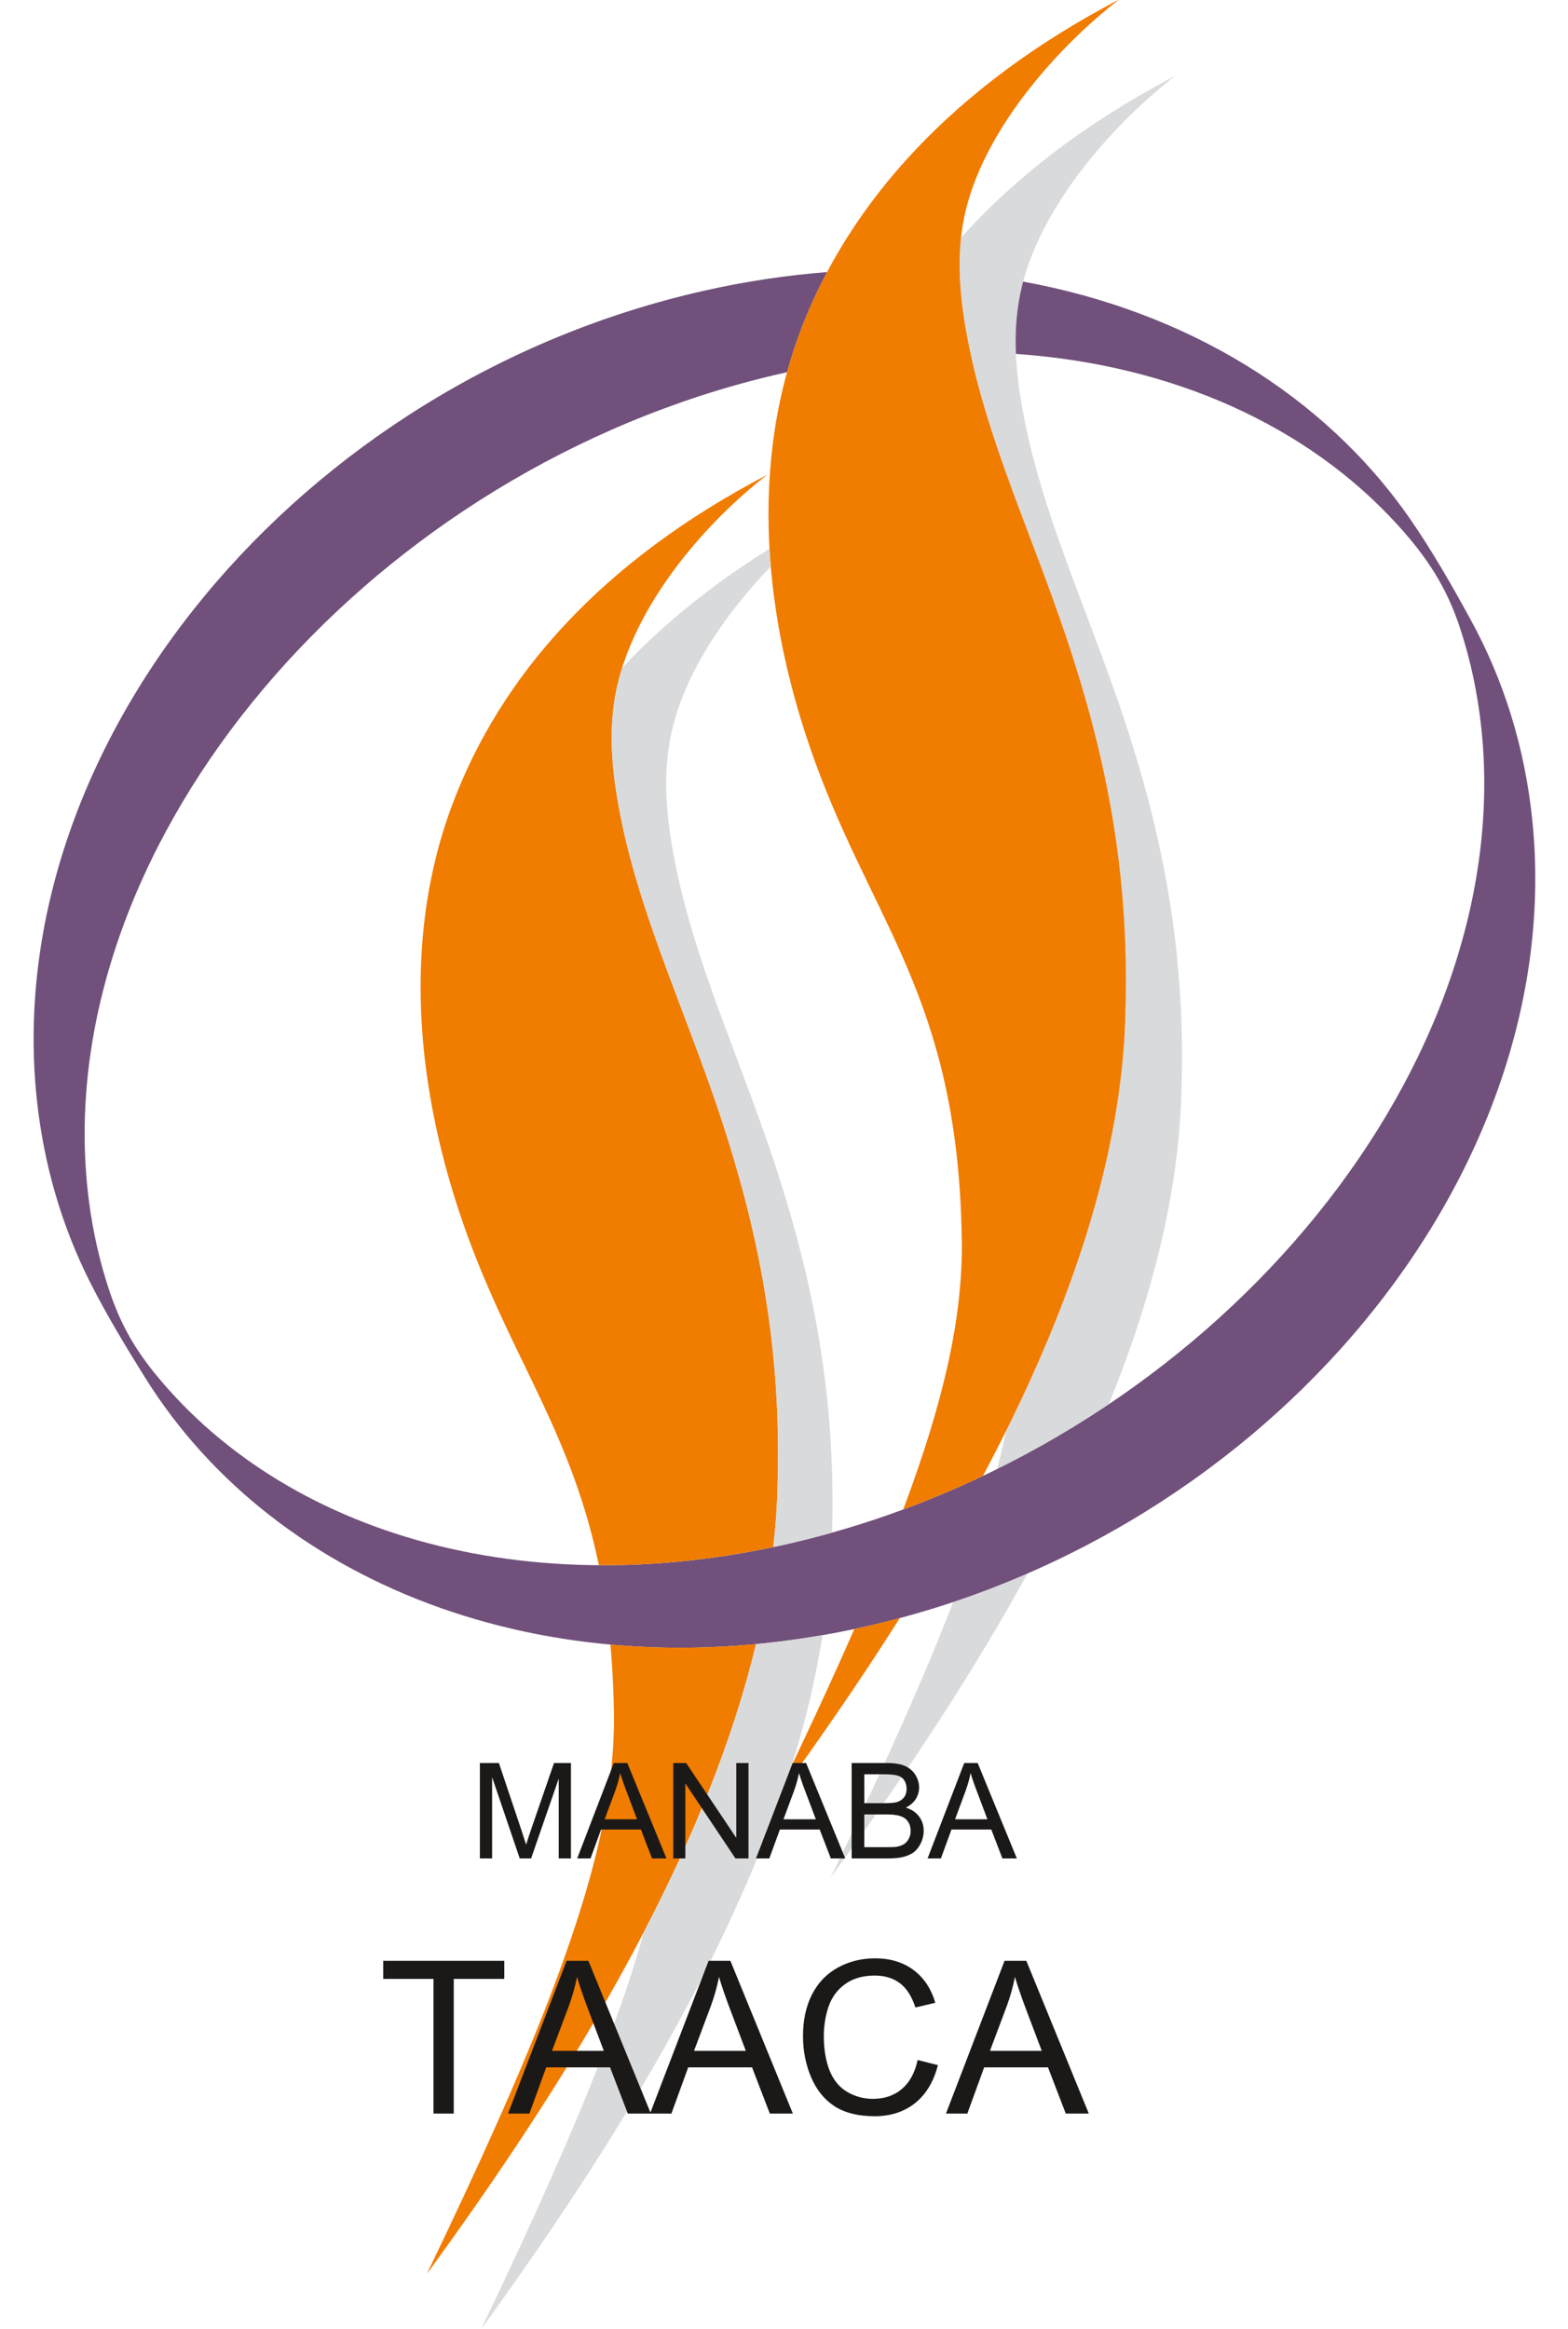 <?xml version="1.0" encoding="UTF-8"?>
<svg xmlns="http://www.w3.org/2000/svg" xmlns:xlink="http://www.w3.org/1999/xlink" width="176.5pt" height="262.1pt" viewBox="0 0 176.5 262.1" version="1.1">
<defs>
<g>
<symbol overflow="visible" id="glyph0-0">
<path style="stroke:none;" d="M 1.875 0 L 1.875 -9.375 L 9.375 -9.375 L 9.375 0 Z M 2.109 -0.234 L 9.141 -0.234 L 9.141 -9.141 L 2.109 -9.141 Z M 2.109 -0.234 "/>
</symbol>
<symbol overflow="visible" id="glyph0-1">
<path style="stroke:none;" d="M 1.109 0 L 1.109 -10.734 L 3.25 -10.734 L 5.797 -3.141 C 6.023 -2.43 6.195 -1.898 6.312 -1.547 C 6.426 -1.93 6.613 -2.504 6.875 -3.266 L 9.453 -10.734 L 11.359 -10.734 L 11.359 0 L 9.984 0 L 9.984 -8.984 L 6.875 0 L 5.594 0 L 2.484 -9.141 L 2.484 0 Z M 1.109 0 "/>
</symbol>
<symbol overflow="visible" id="glyph0-2">
<path style="stroke:none;" d="M -0.016 0 L 4.109 -10.734 L 5.625 -10.734 L 10.031 0 L 8.406 0 L 7.156 -3.25 L 2.672 -3.25 L 1.484 0 Z M 3.078 -4.406 L 6.719 -4.406 L 5.594 -7.391 C 5.25 -8.285 4.992 -9.023 4.828 -9.609 C 4.691 -8.922 4.496 -8.238 4.25 -7.562 Z M 3.078 -4.406 "/>
</symbol>
<symbol overflow="visible" id="glyph0-3">
<path style="stroke:none;" d="M 1.141 0 L 1.141 -10.734 L 2.594 -10.734 L 8.234 -2.312 L 8.234 -10.734 L 9.609 -10.734 L 9.609 0 L 8.141 0 L 2.5 -8.438 L 2.5 0 Z M 1.141 0 "/>
</symbol>
<symbol overflow="visible" id="glyph0-4">
<path style="stroke:none;" d="M 1.094 0 L 1.094 -10.734 L 5.125 -10.734 C 5.945 -10.734 6.602 -10.621 7.094 -10.406 C 7.59 -10.188 7.984 -9.852 8.266 -9.406 C 8.543 -8.957 8.688 -8.48 8.688 -7.984 C 8.688 -7.523 8.559 -7.09 8.312 -6.688 C 8.062 -6.289 7.684 -5.965 7.188 -5.719 C 7.832 -5.52 8.328 -5.191 8.672 -4.734 C 9.023 -4.273 9.203 -3.73 9.203 -3.109 C 9.203 -2.609 9.09 -2.137 8.875 -1.703 C 8.664 -1.273 8.402 -0.941 8.094 -0.703 C 7.781 -0.473 7.387 -0.293 6.922 -0.172 C 6.453 -0.055 5.871 0 5.188 0 Z M 2.516 -6.219 L 4.844 -6.219 C 5.465 -6.219 5.922 -6.258 6.203 -6.344 C 6.555 -6.457 6.82 -6.641 7 -6.891 C 7.184 -7.137 7.281 -7.453 7.281 -7.828 C 7.281 -8.18 7.195 -8.492 7.031 -8.766 C 6.863 -9.035 6.617 -9.219 6.297 -9.312 C 5.984 -9.414 5.441 -9.469 4.672 -9.469 L 2.516 -9.469 Z M 2.516 -1.266 L 5.188 -1.266 C 5.645 -1.266 5.969 -1.281 6.156 -1.312 C 6.488 -1.371 6.766 -1.473 6.984 -1.609 C 7.199 -1.742 7.379 -1.941 7.516 -2.203 C 7.66 -2.461 7.734 -2.766 7.734 -3.109 C 7.734 -3.512 7.629 -3.863 7.422 -4.156 C 7.223 -4.445 6.941 -4.648 6.578 -4.766 C 6.211 -4.887 5.684 -4.953 5 -4.953 L 2.516 -4.953 Z M 2.516 -1.266 "/>
</symbol>
<symbol overflow="visible" id="glyph1-0">
<path style="stroke:none;" d="M 1.672 0 L 1.672 -7.5 L 7.672 -7.5 L 7.672 0 Z M 1.859 -0.188 L 7.484 -0.188 L 7.484 -7.312 L 1.859 -7.312 Z M 1.859 -0.188 "/>
</symbol>
<symbol overflow="visible" id="glyph1-1">
<path style="stroke:none;" d=""/>
</symbol>
<symbol overflow="visible" id="glyph2-0">
<path style="stroke:none;" d="M 3 0 L 3 -15 L 15 -15 L 15 0 Z M 3.375 -0.375 L 14.625 -0.375 L 14.625 -14.625 L 3.375 -14.625 Z M 3.375 -0.375 "/>
</symbol>
<symbol overflow="visible" id="glyph2-1">
<path style="stroke:none;" d="M 6.219 0 L 6.219 -15.156 L 0.562 -15.156 L 0.562 -17.188 L 14.188 -17.188 L 14.188 -15.156 L 8.5 -15.156 L 8.5 0 Z M 6.219 0 "/>
</symbol>
<symbol overflow="visible" id="glyph2-2">
<path style="stroke:none;" d="M -0.031 0 L 6.562 -17.188 L 9.016 -17.188 L 16.047 0 L 13.453 0 L 11.453 -5.203 L 4.266 -5.203 L 2.375 0 Z M 4.922 -7.062 L 10.75 -7.062 L 8.953 -11.812 C 8.41 -13.258 8.004 -14.445 7.734 -15.375 C 7.516 -14.27 7.207 -13.176 6.812 -12.094 Z M 4.922 -7.062 "/>
</symbol>
<symbol overflow="visible" id="glyph2-3">
<path style="stroke:none;" d="M 14.109 -6.031 L 16.391 -5.453 C 15.91 -3.586 15.051 -2.16 13.812 -1.172 C 12.57 -0.191 11.055 0.297 9.266 0.297 C 7.422 0.297 5.914 -0.078 4.75 -0.828 C 3.594 -1.586 2.711 -2.68 2.109 -4.109 C 1.504 -5.543 1.203 -7.082 1.203 -8.719 C 1.203 -10.508 1.539 -12.07 2.219 -13.406 C 2.902 -14.738 3.879 -15.75 5.141 -16.438 C 6.398 -17.121 7.789 -17.469 9.312 -17.469 C 11.027 -17.469 12.473 -17.027 13.641 -16.156 C 14.816 -15.281 15.633 -14.051 16.094 -12.469 L 13.859 -11.938 C 13.453 -13.184 12.867 -14.098 12.109 -14.672 C 11.359 -15.242 10.41 -15.531 9.266 -15.531 C 7.941 -15.531 6.836 -15.211 5.953 -14.578 C 5.066 -13.941 4.441 -13.09 4.078 -12.031 C 3.723 -10.969 3.547 -9.867 3.547 -8.734 C 3.547 -7.273 3.754 -5.996 4.172 -4.906 C 4.598 -3.812 5.258 -2.992 6.156 -2.453 C 7.059 -1.922 8.035 -1.656 9.078 -1.656 C 10.355 -1.656 11.438 -2.02 12.312 -2.75 C 13.195 -3.488 13.797 -4.582 14.109 -6.031 Z M 14.109 -6.031 "/>
</symbol>
</g>
<clipPath id="clip1">
  <path d="M 54 61 L 94 61 L 94 262.102 L 54 262.102 Z M 54 61 "/>
</clipPath>
</defs>
<g id="surface1">
<path style=" stroke:none;fill-rule:evenodd;fill:rgb(85.156%,85.547%,85.938%);fill-opacity:1;" d="M 132.281 8.543 C 122.336 13.738 114.316 19.902 108.176 26.75 C 107.781 30.348 108.152 33.969 108.805 37.562 C 110.914 49.16 116.031 59.754 120.195 72.211 C 124.059 83.902 127.195 97.117 126.684 113.891 C 126.438 125.25 123.48 136.898 118.945 148.32 C 117.246 152.594 115.324 156.84 113.242 161.023 C 112.957 162.402 112.625 163.828 112.238 165.305 C 116.621 163.133 120.824 160.688 124.816 158.004 C 124.965 157.641 125.109 157.281 125.254 156.918 C 129.793 145.496 132.75 133.848 132.996 122.492 C 133.508 105.719 130.371 92.5 126.504 80.812 C 122.34 68.352 117.223 57.758 115.113 46.16 C 114.262 41.473 113.895 36.738 115.066 32.066 C 117.422 22.684 125.684 13.648 132.281 8.543 Z M 107.293 180.266 L 107.195 180.516 C 103.938 188.93 99.465 198.922 93.508 211.27 C 100.105 202.215 107.074 192.043 113.285 181.27 C 114.09 179.871 114.887 178.465 115.664 177.051 C 112.938 178.234 110.145 179.309 107.293 180.266 Z M 107.293 180.266 "/>
<path style=" stroke:none;fill-rule:evenodd;fill:rgb(44.31%,31.372%,48.242%);fill-opacity:1;" d="M 165.566 69.77 C 169.242 76.492 171.641 84.062 172.484 92.312 C 176.539 132.105 142.941 172.723 97.457 183.02 C 62.797 190.863 31.223 178.836 16.363 155.059 C 14.199 151.598 11.977 147.922 10.141 144.285 C 6.969 137.996 4.891 131.004 4.117 123.441 C 0.062 83.648 33.66 43.031 79.145 32.738 C 83.863 31.668 88.527 30.969 93.102 30.617 C 91.93 32.828 90.914 35.078 90.055 37.371 C 89.5 38.859 89.016 40.363 88.598 41.879 C 86.727 42.293 84.848 42.762 82.957 43.293 C 38.637 55.754 5.898 96.273 9.852 133.777 C 10.23 137.391 10.938 140.84 11.949 144.121 C 13.207 148.223 14.746 151.238 17.445 154.559 C 32.859 173.504 61.926 181.379 93.645 172.461 C 137.965 160.004 170.703 119.48 166.75 81.977 C 166.336 78.031 165.527 74.273 164.367 70.727 C 162.844 66.074 160.645 62.723 157.336 59.078 C 147.191 47.91 132 41.043 114.355 39.824 C 114.242 37.23 114.422 34.641 115.066 32.066 C 115.098 31.941 115.133 31.816 115.164 31.688 C 133.559 35.035 149.043 44.488 158.652 58.289 C 161.156 61.883 163.461 65.918 165.566 69.77 Z M 165.566 69.77 "/>
<path style=" stroke:none;fill-rule:evenodd;fill:rgb(94.139%,48.631%,0%);fill-opacity:1;" d="M 125.969 -0.055 C 107.379 9.652 95.523 22.754 90.055 37.371 C 84.02 53.516 86.281 71.477 92.328 87.277 C 99.078 104.922 108.062 113.637 108.273 140.332 C 108.23 148.461 106.348 157.383 101.672 169.855 C 104.73 168.727 107.719 167.465 110.637 166.082 C 113.73 160.273 116.555 154.328 118.945 148.32 C 123.48 136.898 126.438 125.25 126.684 113.891 C 127.195 97.117 124.059 83.902 120.195 72.211 C 116.031 59.754 110.914 49.16 108.805 37.562 C 107.953 32.875 107.582 28.137 108.758 23.469 C 111.113 14.086 119.371 5.051 125.969 -0.055 Z M 96.168 183.301 C 93.648 189.059 90.676 195.465 87.199 202.668 C 91.844 196.297 96.668 189.371 101.285 182.07 C 100.02 182.41 98.742 182.727 97.457 183.02 C 97.027 183.113 96.598 183.207 96.168 183.301 Z M 96.168 183.301 "/>
<path style=" stroke:none;fill-rule:evenodd;fill:rgb(94.139%,48.631%,0%);fill-opacity:1;" d="M 86.359 53.426 C 67.77 63.133 56.363 75.969 50.895 90.586 C 44.859 106.73 47.121 124.691 53.168 140.492 C 58.188 153.617 64.445 161.805 67.41 176.125 C 73.723 176.164 80.305 175.504 87.043 174.082 C 87.309 171.746 87.473 169.422 87.523 167.105 C 88.035 150.336 84.898 137.117 81.035 125.43 C 76.867 112.969 71.754 102.375 69.645 90.777 C 68.793 86.09 68.422 81.352 69.594 76.684 C 71.953 67.301 79.758 58.531 86.359 53.426 Z M 68.711 185.051 C 68.949 187.676 69.09 190.492 69.113 193.547 C 69.066 202.117 66.977 211.57 61.723 225.133 C 58.465 233.547 53.992 243.539 48.039 255.887 C 54.637 246.832 61.602 236.66 67.816 225.887 C 72.348 218.023 76.484 209.84 79.781 201.535 C 81.961 196.055 83.773 190.523 85.098 184.996 C 79.484 185.527 74.004 185.531 68.711 185.051 Z M 68.711 185.051 "/>
<g clip-path="url(#clip1)" clip-rule="nonzero">
<path style=" stroke:none;fill-rule:evenodd;fill:rgb(85.156%,85.547%,85.938%);fill-opacity:1;" d="M 86.617 61.75 C 80.117 65.785 74.594 70.289 70.031 75.148 C 69.871 75.66 69.723 76.172 69.594 76.684 C 68.422 81.352 68.793 86.09 69.645 90.777 C 71.754 102.375 76.867 112.969 81.035 125.43 C 84.898 137.117 88.035 150.336 87.523 167.105 C 87.473 169.422 87.309 171.746 87.043 174.082 C 89.23 173.621 91.43 173.086 93.645 172.461 L 93.668 172.453 C 94.133 155.727 91.012 142.52 87.172 130.832 C 83.008 118.301 77.891 107.645 75.781 95.977 C 74.93 91.262 74.559 86.5 75.734 81.801 C 77.383 75.195 81.922 68.766 86.758 63.738 C 86.703 63.074 86.656 62.414 86.617 61.754 Z M 85.098 184.996 C 83.773 190.523 81.961 196.055 79.781 201.535 C 77.66 206.883 75.188 212.176 72.488 217.367 C 71.352 221.488 69.828 226.016 67.859 231.121 C 64.602 239.586 60.129 249.637 54.176 262.055 C 60.773 252.949 67.738 242.719 73.953 231.879 C 78.488 223.969 82.621 215.738 85.922 207.387 C 88.379 201.156 90.887 194.434 92.598 183.992 C 90.074 184.43 87.574 184.766 85.098 184.996 Z M 85.098 184.996 "/>
</g>
<g style="fill:rgb(10.594%,9.813%,9.424%);fill-opacity:1;">
  <use xlink:href="#glyph0-1" x="52.909" y="209.117"/>
  <use xlink:href="#glyph0-2" x="64.987" y="209.117"/>
</g>
<g style="fill:rgb(10.594%,9.813%,9.424%);fill-opacity:1;">
  <use xlink:href="#glyph0-3" x="74.645" y="209.117"/>
  <use xlink:href="#glyph0-2" x="85.114" y="209.117"/>
</g>
<g style="fill:rgb(10.594%,9.813%,9.424%);fill-opacity:1;">
  <use xlink:href="#glyph0-4" x="94.771" y="209.117"/>
</g>
<g style="fill:rgb(10.594%,9.813%,9.424%);fill-opacity:1;">
  <use xlink:href="#glyph0-2" x="104.428" y="209.117"/>
</g>
<g style="fill:rgb(0%,0%,0%);fill-opacity:1;">
  <use xlink:href="#glyph1-1" x="114.148" y="209.117"/>
</g>
<g style="fill:rgb(10.594%,9.813%,9.424%);fill-opacity:1;">
  <use xlink:href="#glyph2-1" x="42.577" y="237.828"/>
</g>
<g style="fill:rgb(10.594%,9.813%,9.424%);fill-opacity:1;">
  <use xlink:href="#glyph2-2" x="57.217" y="237.828"/>
</g>
<g style="fill:rgb(10.594%,9.813%,9.424%);fill-opacity:1;">
  <use xlink:href="#glyph2-2" x="73.201" y="237.828"/>
</g>
<g style="fill:rgb(10.594%,9.813%,9.424%);fill-opacity:1;">
  <use xlink:href="#glyph2-3" x="89.185" y="237.828"/>
  <use xlink:href="#glyph2-2" x="106.513" y="237.828"/>
</g>
<g style="fill:rgb(0%,0%,0%);fill-opacity:1;">
  <use xlink:href="#glyph1-1" x="122.593" y="237.828"/>
</g>
</g>
</svg>

